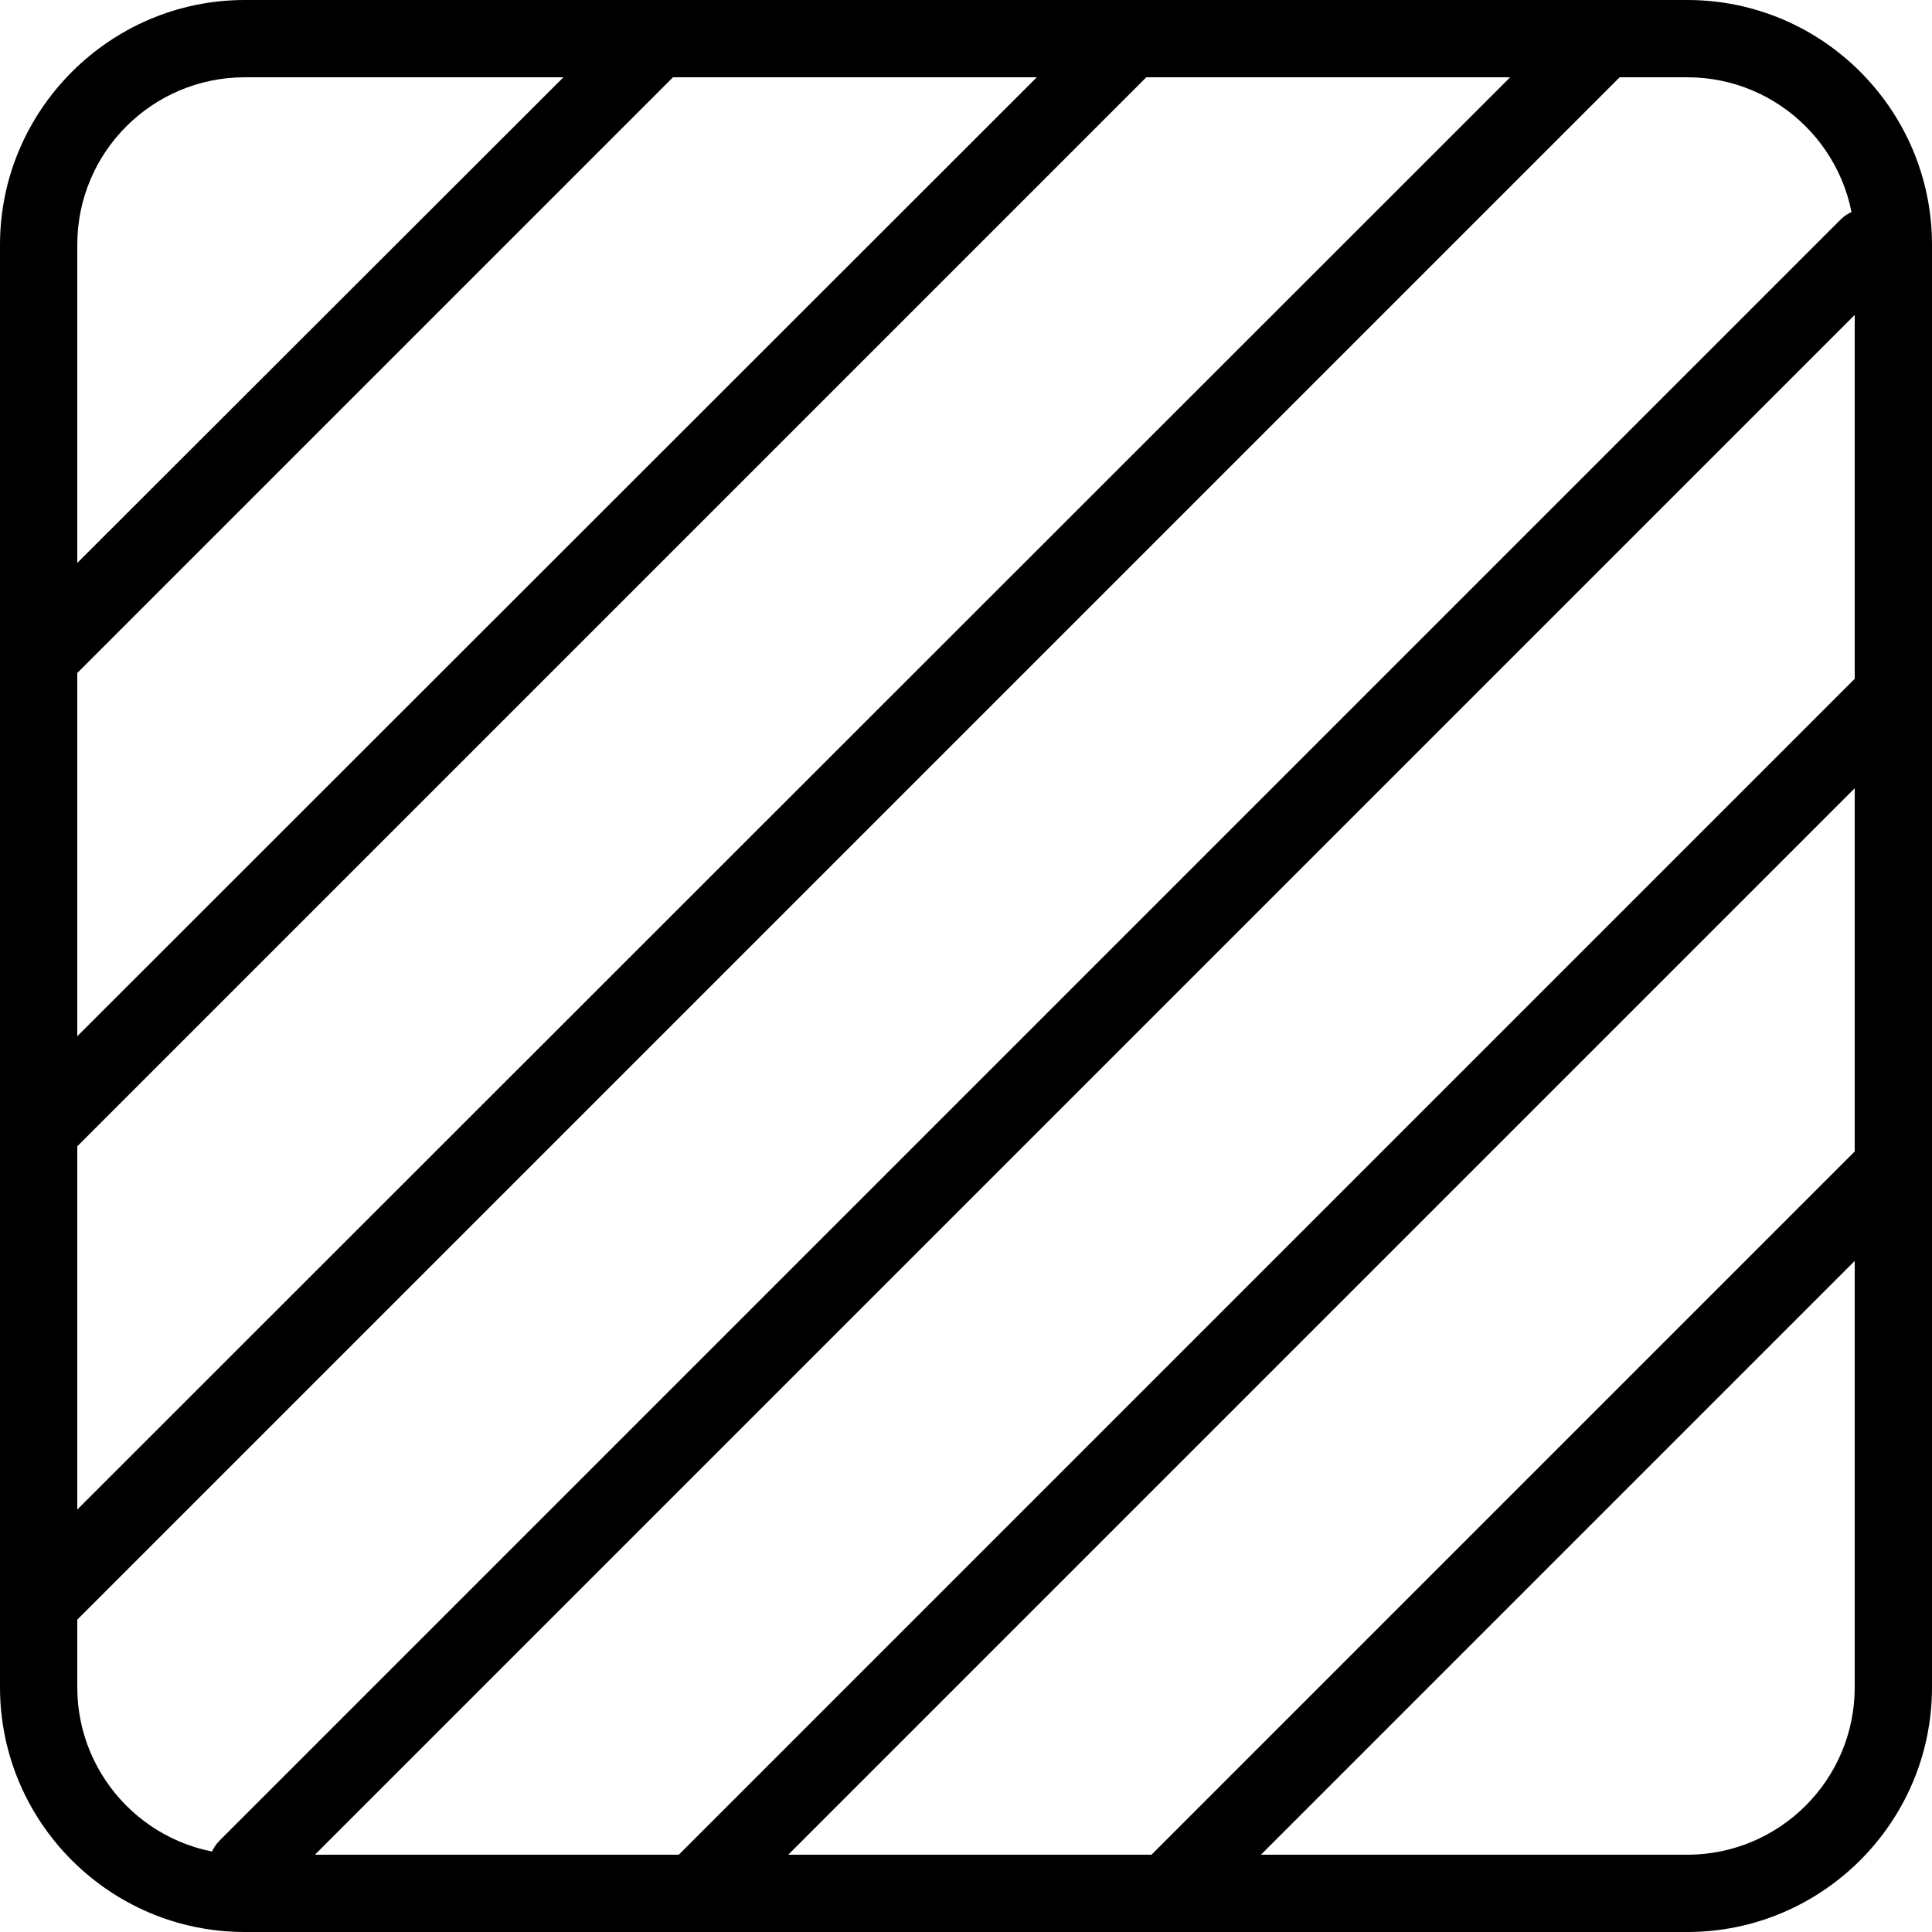 <svg width="30" height="30" viewBox="0 0 30 30" fill="none" xmlns="http://www.w3.org/2000/svg">
<g clip-path="url(#clip0_3722_719)">
<path d="M26.2 30H3.8C1.7 30 0 28.29 0 26.2V3.8C0 1.71 1.71 0 3.8 0H26.2C28.3 0 30 1.71 30 3.8V26.2C30 28.3 28.29 30 26.2 30ZM3.8 1.2C2.37 1.2 1.2 2.36 1.2 3.8V26.2C1.2 27.63 2.36 28.8 3.8 28.8H26.2C27.63 28.8 28.8 27.64 28.8 26.2V3.8C28.8 2.37 27.64 1.2 26.2 1.2H3.8Z" fill="black"/>
<path d="M0.6 10.8C0.45 10.8 0.29 10.74 0.17 10.62C-0.06 10.39 -0.06 10 0.17 9.77L9.77 0.18C10 -0.05 10.39 -0.05 10.62 0.18C10.85 0.41 10.85 0.8 10.62 1.03L1.03 10.62C0.91 10.74 0.76 10.8 0.6 10.8Z" fill="black"/>
<path d="M0.66 18.09C0.51 18.09 0.35 18.03 0.23 17.91C-4.88758e-06 17.68 -4.88758e-06 17.29 0.23 17.06L17.06 0.24C17.29 0.01 17.68 0.01 17.91 0.24C18.14 0.47 18.14 0.86 17.91 1.09L1.09 17.91C0.97 18.03 0.82 18.09 0.66 18.09Z" fill="black"/>
<path d="M0.64 25.46C0.49 25.46 0.33 25.4 0.21 25.28C-0.02 25.05 -0.02 24.66 0.21 24.43L24.44 0.21C24.67 -0.02 25.06 -0.02 25.29 0.21C25.52 0.44 25.52 0.83 25.29 1.06L1.06 25.29C0.94 25.41 0.79 25.47 0.63 25.47L0.64 25.46Z" fill="black"/>
<path d="M3.84 29.61C3.69 29.61 3.53 29.55 3.41 29.43C3.18 29.2 3.18 28.81 3.41 28.58L28.58 3.41C28.81 3.18 29.2 3.18 29.43 3.41C29.66 3.64 29.66 4.03 29.43 4.26L4.26 29.43C4.14 29.55 3.99 29.61 3.83 29.61H3.84Z" fill="black"/>
<path d="M10.8 30C10.65 30 10.49 29.94 10.37 29.82C10.14 29.59 10.14 29.2 10.37 28.97L28.97 10.37C29.2 10.14 29.59 10.14 29.82 10.37C30.05 10.6 30.05 10.99 29.82 11.22L11.22 29.82C11.1 29.94 10.95 30 10.79 30H10.8Z" fill="black"/>
<path d="M18.14 30C17.99 30 17.83 29.94 17.71 29.82C17.48 29.59 17.48 29.2 17.71 28.97L28.96 17.72C29.19 17.49 29.58 17.49 29.81 17.72C30.04 17.95 30.04 18.34 29.81 18.57L18.56 29.82C18.44 29.94 18.29 30 18.13 30H18.14Z" fill="black"/>
</g>
<defs>
<clipPath id="clip0_3722_719">
<rect width="30" height="30" fill="white"/>
</clipPath>
</defs>
</svg>
